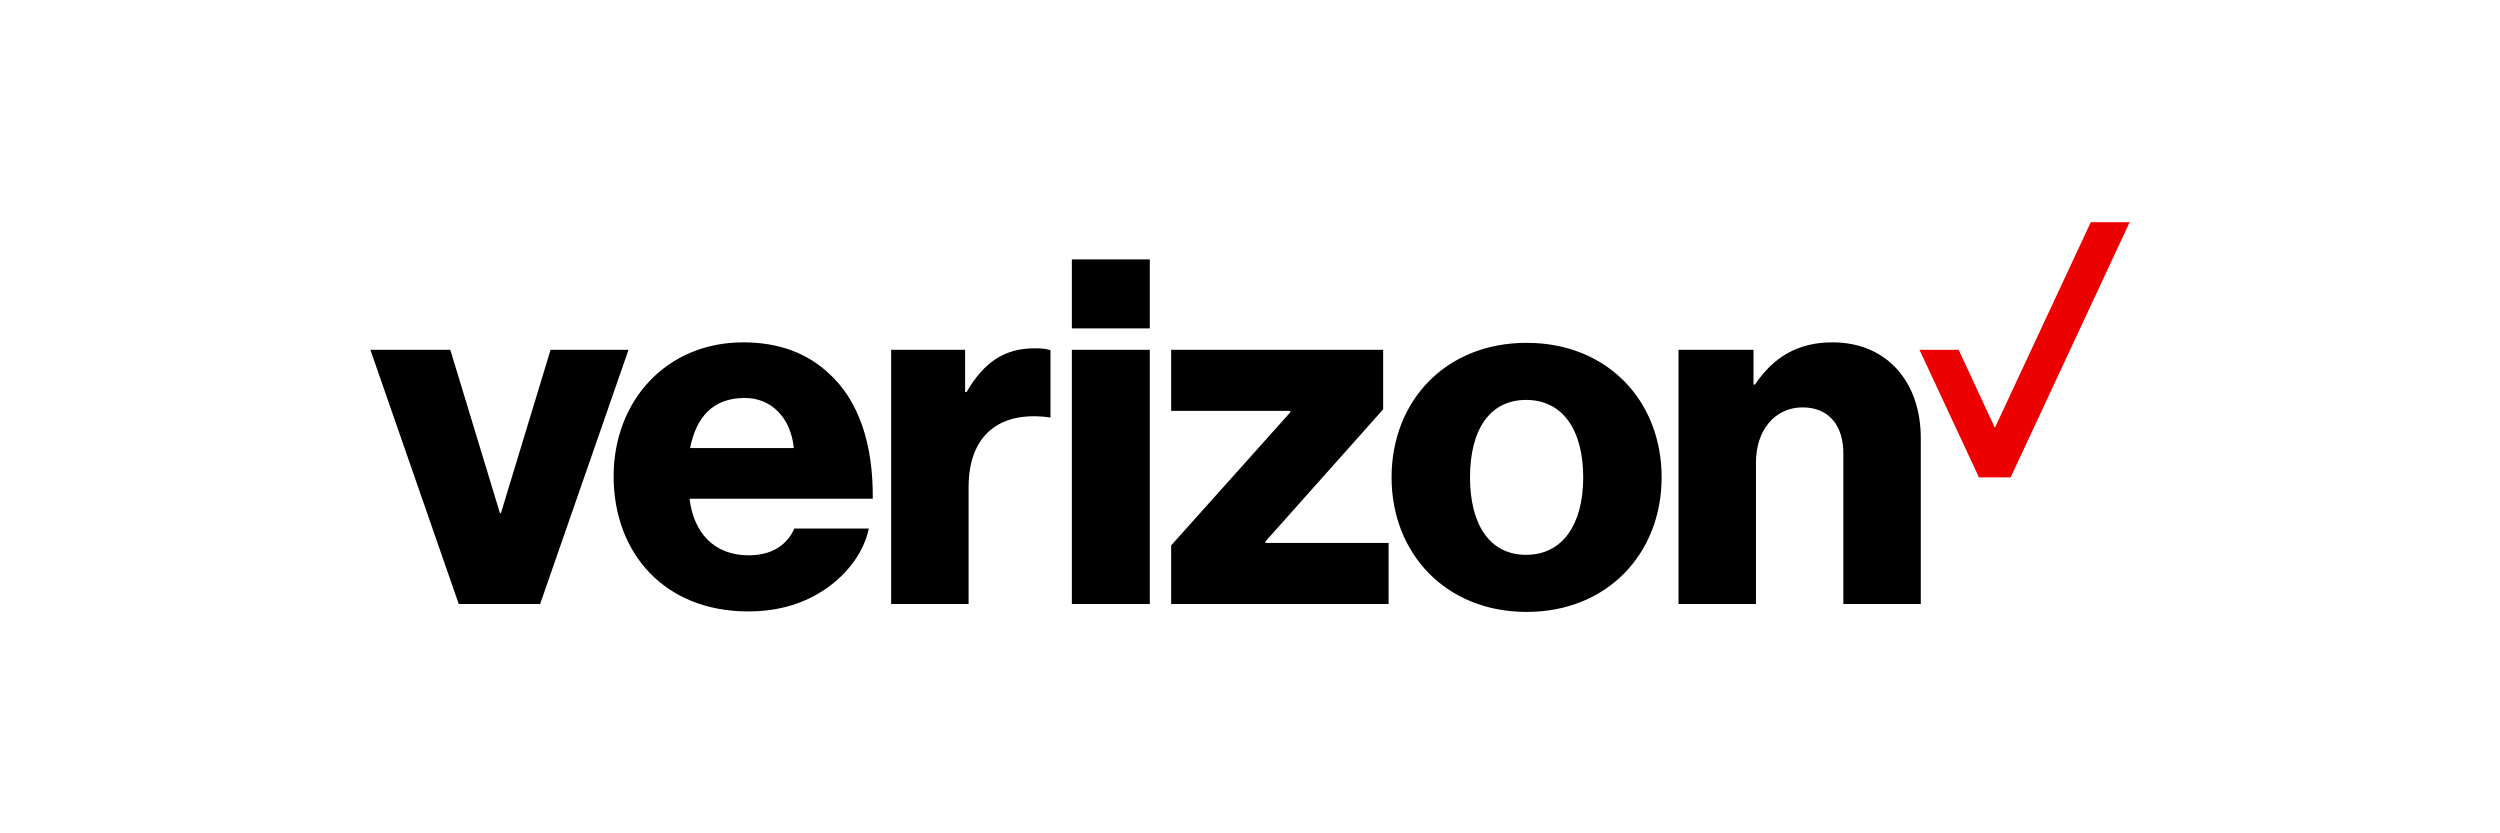 <svg width="540" height="180" viewBox="0 0 540 180" fill="none" xmlns="http://www.w3.org/2000/svg">
<path d="M451.606 48L430.895 92.406L423.068 75.558H414.609L427.46 103.116H434.296L459.999 48.008V48H451.606Z" fill="#EC0000"/>
<path d="M231.522 56.037H248.356V70.941H231.522V56.037ZM99.088 130.458H116.674L135.761 75.554H118.926L108.203 110.833H107.986L97.263 75.554H80L99.088 130.458ZM160.853 85.959C166.75 85.959 170.827 90.355 171.468 96.789H149.057C150.344 90.246 153.882 85.959 160.853 85.959ZM161.711 119.949C154.312 119.949 149.81 115.124 148.95 107.725H188.52C188.627 95.929 185.519 86.494 178.974 80.597C174.364 76.307 168.252 73.947 160.532 73.947C144.018 73.947 132.543 86.494 132.543 102.9C132.543 119.414 143.483 132.068 161.604 132.068C168.467 132.068 173.935 130.244 178.439 127.132C183.264 123.812 186.695 118.984 187.662 114.159H171.575C169.969 117.808 166.643 119.949 161.711 119.949ZM192.487 130.458H209.216V105.259C209.216 93.788 216.077 88.745 226.584 90.139H226.907V75.665C226.049 75.342 225.084 75.235 223.476 75.235C216.937 75.235 212.54 78.238 208.786 84.67H208.463V75.554H192.487V130.458ZM231.522 130.458H248.356V75.554H231.522V130.458ZM252.969 130.458H299.937V117.267H273.34V116.948L298.758 88.425V75.554H252.969V88.745H278.702V89.067L252.969 117.808V130.458ZM329.638 119.844C321.703 119.844 317.523 113.194 317.523 103.116C317.523 92.928 321.703 86.383 329.638 86.383C337.576 86.383 341.973 92.928 341.973 103.116C341.973 113.194 337.576 119.844 329.638 119.844ZM329.747 74.052C312.268 74.052 300.579 86.601 300.579 103.116C300.579 119.521 312.268 132.175 329.747 132.175C347.224 132.175 358.913 119.521 358.913 103.116C358.913 86.601 347.224 74.052 329.747 74.052ZM362.56 130.458H379.289V99.897C379.289 92.928 383.361 87.996 389.365 87.996C395.157 87.996 398.16 92.068 398.16 97.86V130.458H414.891V94.642C414.891 82.526 407.599 73.947 395.803 73.947C388.294 73.947 383.042 77.166 379.077 83.063H378.754V75.554H362.56V130.458Z" fill="black"/>
</svg>
